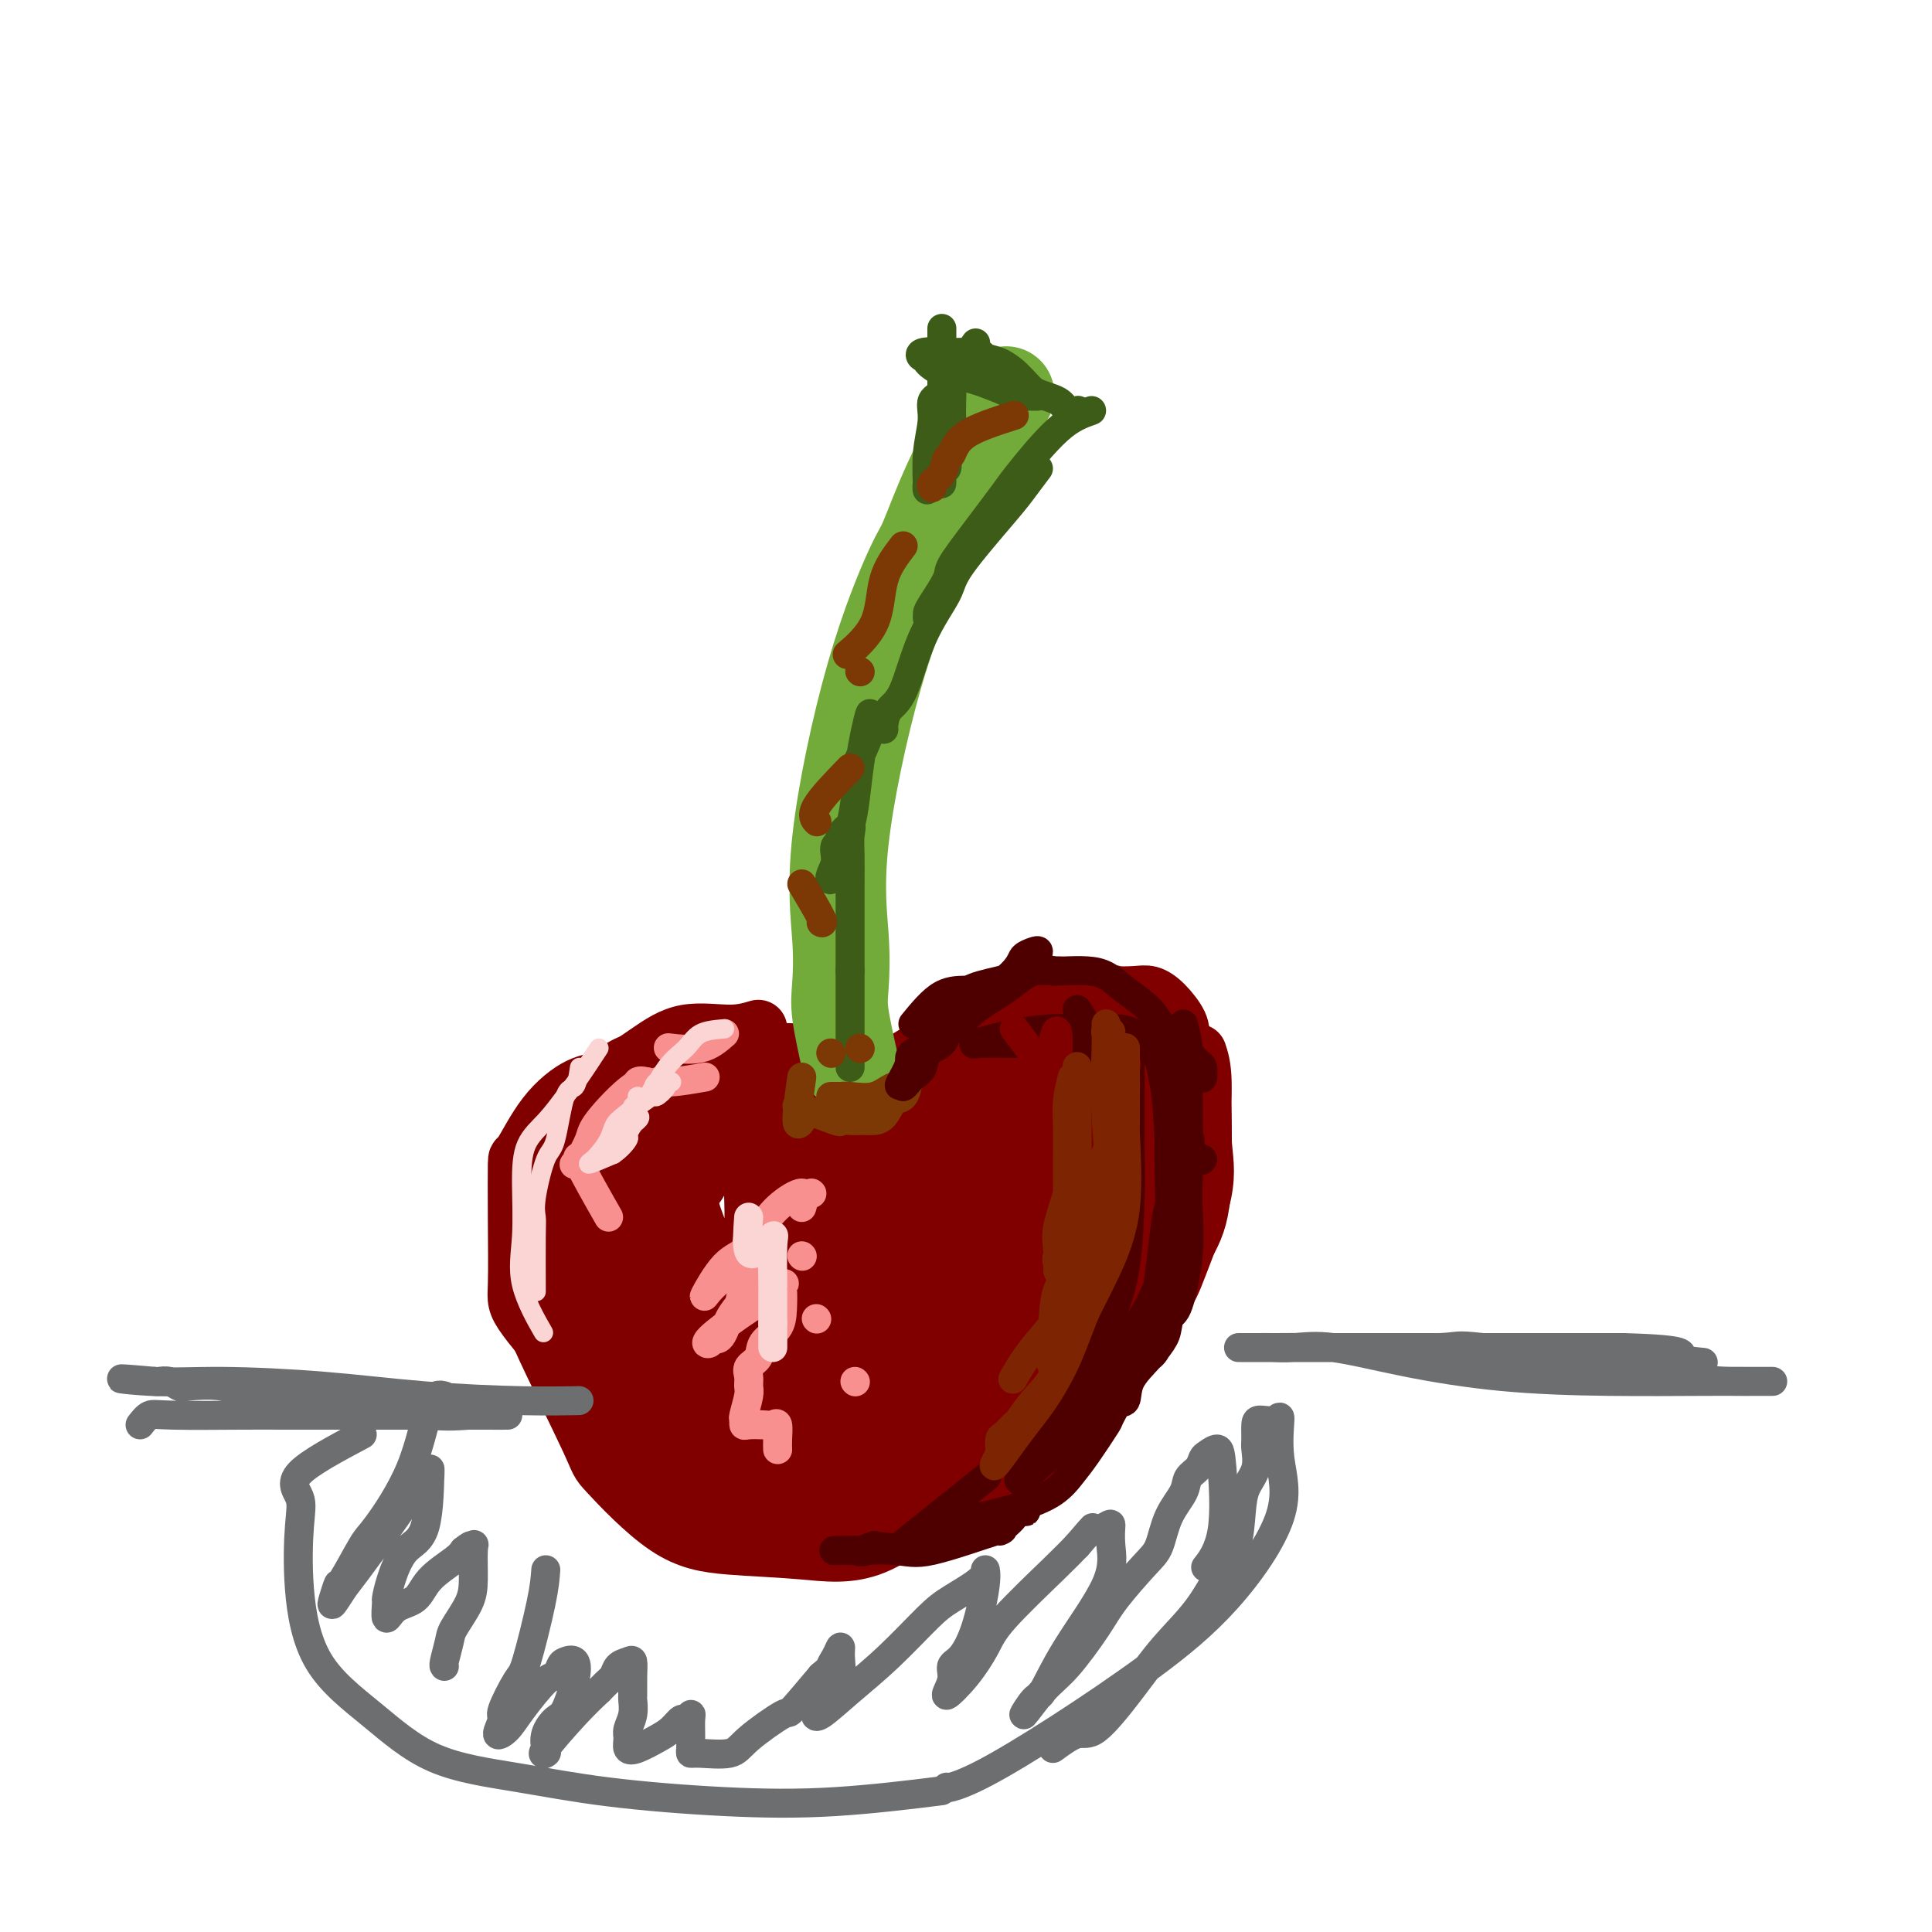 <svg viewBox='0 0 400 400' version='1.1' xmlns='http://www.w3.org/2000/svg' xmlns:xlink='http://www.w3.org/1999/xlink'><g fill='none' stroke='#800000' stroke-width='12' stroke-linecap='round' stroke-linejoin='round'><path d='M170,221c-0.045,-1.275 -0.089,-2.551 -4,-3c-3.911,-0.449 -11.688,-0.072 -16,0c-4.312,0.072 -5.160,-0.162 -8,0c-2.840,0.162 -7.672,0.721 -11,2c-3.328,1.279 -5.150,3.278 -7,5c-1.850,1.722 -3.727,3.167 -5,6c-1.273,2.833 -1.943,7.055 -2,9c-0.057,1.945 0.500,1.614 0,4c-0.500,2.386 -2.058,7.488 0,12c2.058,4.512 7.731,8.432 10,10c2.269,1.568 1.135,0.784 0,0'/><path d='M157,213c-1.704,0.505 -3.408,1.011 -6,1c-2.592,-0.011 -6.071,-0.538 -9,0c-2.929,0.538 -5.307,2.143 -8,4c-2.693,1.857 -5.702,3.968 -8,5c-2.298,1.032 -3.884,0.984 -6,2c-2.116,1.016 -4.763,3.094 -7,6c-2.237,2.906 -4.065,6.639 -5,8c-0.935,1.361 -0.976,0.351 -1,2c-0.024,1.649 -0.030,5.959 0,11c0.030,5.041 0.098,10.815 0,14c-0.098,3.185 -0.360,3.782 2,7c2.360,3.218 7.341,9.059 13,13c5.659,3.941 11.994,5.984 16,7c4.006,1.016 5.682,1.004 8,1c2.318,-0.004 5.278,-0.001 9,0c3.722,0.001 8.206,0.000 10,0c1.794,-0.000 0.897,-0.000 0,0'/><path d='M115,252c-1.542,1.411 -3.083,2.821 1,8c4.083,5.179 13.792,14.125 20,19c6.208,4.875 8.917,5.679 10,6c1.083,0.321 0.542,0.161 0,0'/><path d='M185,221c2.755,-1.752 5.509,-3.505 7,-4c1.491,-0.495 1.717,0.266 4,0c2.283,-0.266 6.622,-1.560 10,-3c3.378,-1.440 5.793,-3.027 9,-4c3.207,-0.973 7.204,-1.334 10,-2c2.796,-0.666 4.390,-1.639 5,-2c0.610,-0.361 0.237,-0.112 1,0c0.763,0.112 2.660,0.087 4,0c1.340,-0.087 2.121,-0.237 3,0c0.879,0.237 1.857,0.859 3,2c1.143,1.141 2.450,2.800 3,4c0.550,1.200 0.343,1.942 1,4c0.657,2.058 2.178,5.432 3,8c0.822,2.568 0.945,4.329 1,7c0.055,2.671 0.041,6.250 0,10c-0.041,3.750 -0.109,7.670 -1,11c-0.891,3.330 -2.603,6.069 -4,8c-1.397,1.931 -2.477,3.054 -3,4c-0.523,0.946 -0.487,1.716 -1,2c-0.513,0.284 -1.575,0.081 -2,0c-0.425,-0.081 -0.212,-0.041 0,0'/><path d='M248,218c0.460,1.398 0.919,2.796 1,6c0.081,3.204 -0.218,8.213 0,12c0.218,3.787 0.953,6.353 0,11c-0.953,4.647 -3.594,11.377 -5,15c-1.406,3.623 -1.577,4.141 -4,8c-2.423,3.859 -7.100,11.059 -11,16c-3.900,4.941 -7.025,7.623 -11,12c-3.975,4.377 -8.801,10.448 -14,14c-5.199,3.552 -10.771,4.586 -13,5c-2.229,0.414 -1.114,0.207 0,0'/><path d='M111,254c-0.048,0.383 -0.095,0.765 0,4c0.095,3.235 0.334,9.321 0,12c-0.334,2.679 -1.241,1.950 1,7c2.241,5.050 7.629,15.877 10,21c2.371,5.123 1.725,4.541 4,7c2.275,2.459 7.471,7.960 12,11c4.529,3.040 8.391,3.620 13,4c4.609,0.380 9.964,0.561 15,1c5.036,0.439 9.752,1.137 15,-1c5.248,-2.137 11.028,-7.109 15,-10c3.972,-2.891 6.137,-3.703 8,-5c1.863,-1.297 3.425,-3.080 4,-4c0.575,-0.920 0.164,-0.977 0,-1c-0.164,-0.023 -0.082,-0.011 0,0'/><path d='M119,279c1.143,3.432 2.285,6.864 5,10c2.715,3.136 7.001,5.974 11,9c3.999,3.026 7.711,6.238 12,8c4.289,1.762 9.154,2.072 13,3c3.846,0.928 6.674,2.472 10,3c3.326,0.528 7.151,0.039 10,0c2.849,-0.039 4.722,0.371 9,0c4.278,-0.371 10.959,-1.523 15,-3c4.041,-1.477 5.440,-3.279 6,-4c0.560,-0.721 0.280,-0.360 0,0'/></g>
<g fill='none' stroke='#800000' stroke-width='20' stroke-linecap='round' stroke-linejoin='round'><path d='M170,236c-1.798,-2.113 -3.597,-4.226 -5,-5c-1.403,-0.774 -2.412,-0.208 -3,0c-0.588,0.208 -0.755,0.058 -1,0c-0.245,-0.058 -0.566,-0.025 -1,0c-0.434,0.025 -0.980,0.041 -2,0c-1.020,-0.041 -2.514,-0.141 -4,0c-1.486,0.141 -2.962,0.522 -5,2c-2.038,1.478 -4.636,4.052 -6,6c-1.364,1.948 -1.493,3.269 -2,4c-0.507,0.731 -1.392,0.872 -2,2c-0.608,1.128 -0.938,3.242 -1,5c-0.062,1.758 0.145,3.160 0,6c-0.145,2.840 -0.640,7.119 0,11c0.640,3.881 2.417,7.363 4,10c1.583,2.637 2.974,4.430 5,6c2.026,1.570 4.689,2.918 7,4c2.311,1.082 4.272,1.898 6,3c1.728,1.102 3.223,2.492 4,3c0.777,0.508 0.837,0.136 1,0c0.163,-0.136 0.428,-0.037 1,0c0.572,0.037 1.449,0.010 2,0c0.551,-0.010 0.775,-0.005 1,0'/><path d='M169,293c3.423,1.928 0.982,1.748 -3,0c-3.982,-1.748 -9.505,-5.064 -12,-6c-2.495,-0.936 -1.964,0.509 -4,-2c-2.036,-2.509 -6.640,-8.972 -9,-12c-2.360,-3.028 -2.475,-2.622 -3,-3c-0.525,-0.378 -1.461,-1.539 -2,-3c-0.539,-1.461 -0.681,-3.223 -1,-4c-0.319,-0.777 -0.815,-0.570 -1,-1c-0.185,-0.430 -0.059,-1.497 0,-4c0.059,-2.503 0.053,-6.443 0,-10c-0.053,-3.557 -0.151,-6.732 0,-8c0.151,-1.268 0.550,-0.629 1,-1c0.450,-0.371 0.950,-1.752 1,-3c0.050,-1.248 -0.352,-2.363 0,-3c0.352,-0.637 1.457,-0.797 2,-1c0.543,-0.203 0.525,-0.451 1,-1c0.475,-0.549 1.442,-1.401 2,-2c0.558,-0.599 0.708,-0.946 1,-1c0.292,-0.054 0.726,0.184 1,0c0.274,-0.184 0.389,-0.790 0,-1c-0.389,-0.210 -1.283,-0.025 -2,0c-0.717,0.025 -1.256,-0.110 -2,0c-0.744,0.110 -1.691,0.466 -3,1c-1.309,0.534 -2.980,1.246 -4,3c-1.020,1.754 -1.390,4.549 -2,6c-0.610,1.451 -1.460,1.557 -2,3c-0.540,1.443 -0.770,4.221 -1,7'/><path d='M127,247c-1.007,5.538 -1.026,11.382 -1,16c0.026,4.618 0.096,8.011 0,11c-0.096,2.989 -0.358,5.575 0,9c0.358,3.425 1.334,7.689 2,10c0.666,2.311 1.020,2.670 2,4c0.980,1.330 2.587,3.632 4,5c1.413,1.368 2.633,1.802 4,3c1.367,1.198 2.881,3.158 5,4c2.119,0.842 4.842,0.564 7,1c2.158,0.436 3.751,1.586 5,2c1.249,0.414 2.153,0.091 3,0c0.847,-0.091 1.636,0.050 2,0c0.364,-0.050 0.302,-0.292 1,0c0.698,0.292 2.155,1.117 1,0c-1.155,-1.117 -4.923,-4.176 -8,-7c-3.077,-2.824 -5.463,-5.413 -8,-8c-2.537,-2.587 -5.223,-5.171 -7,-7c-1.777,-1.829 -2.644,-2.902 -4,-5c-1.356,-2.098 -3.201,-5.221 -4,-7c-0.799,-1.779 -0.554,-2.215 -1,-3c-0.446,-0.785 -1.585,-1.918 -2,-4c-0.415,-2.082 -0.105,-5.113 0,-7c0.105,-1.887 0.006,-2.630 0,-4c-0.006,-1.370 0.081,-3.367 0,-5c-0.081,-1.633 -0.331,-2.902 0,-5c0.331,-2.098 1.243,-5.026 2,-7c0.757,-1.974 1.359,-2.992 2,-4c0.641,-1.008 1.320,-2.004 2,-3'/><path d='M134,236c0.886,-2.860 0.100,-3.009 0,-3c-0.100,0.009 0.486,0.177 1,0c0.514,-0.177 0.956,-0.699 1,-1c0.044,-0.301 -0.310,-0.380 0,3c0.310,3.380 1.282,10.221 3,16c1.718,5.779 4.180,10.498 6,15c1.820,4.502 2.997,8.789 5,13c2.003,4.211 4.832,8.345 7,12c2.168,3.655 3.676,6.829 5,9c1.324,2.171 2.464,3.338 3,4c0.536,0.662 0.469,0.819 1,1c0.531,0.181 1.659,0.385 2,1c0.341,0.615 -0.107,1.639 0,2c0.107,0.361 0.768,0.058 1,0c0.232,-0.058 0.034,0.128 0,-3c-0.034,-3.128 0.094,-9.572 0,-15c-0.094,-5.428 -0.411,-9.842 -1,-13c-0.589,-3.158 -1.449,-5.062 -2,-7c-0.551,-1.938 -0.793,-3.912 -1,-6c-0.207,-2.088 -0.380,-4.292 -1,-6c-0.620,-1.708 -1.687,-2.922 -2,-4c-0.313,-1.078 0.126,-2.020 0,-3c-0.126,-0.980 -0.819,-1.997 -1,-3c-0.181,-1.003 0.150,-1.992 0,-3c-0.150,-1.008 -0.781,-2.036 -1,-1c-0.219,1.036 -0.025,4.135 0,7c0.025,2.865 -0.121,5.494 0,9c0.121,3.506 0.507,7.888 2,13c1.493,5.112 4.094,10.953 6,16c1.906,5.047 3.116,9.299 4,12c0.884,2.701 1.442,3.850 2,5'/><path d='M174,306c2.265,5.887 1.928,4.103 2,4c0.072,-0.103 0.555,1.473 1,2c0.445,0.527 0.853,0.003 1,0c0.147,-0.003 0.032,0.515 0,1c-0.032,0.485 0.020,0.937 0,-3c-0.020,-3.937 -0.113,-12.264 -1,-19c-0.887,-6.736 -2.567,-11.883 -4,-16c-1.433,-4.117 -2.619,-7.206 -3,-9c-0.381,-1.794 0.041,-2.295 0,-4c-0.041,-1.705 -0.547,-4.614 -1,-6c-0.453,-1.386 -0.854,-1.249 -1,-2c-0.146,-0.751 -0.037,-2.392 0,-3c0.037,-0.608 0.004,-0.185 0,-1c-0.004,-0.815 0.023,-2.870 0,-2c-0.023,0.870 -0.096,4.665 0,8c0.096,3.335 0.359,6.211 2,10c1.641,3.789 4.659,8.492 6,12c1.341,3.508 1.004,5.820 1,7c-0.004,1.180 0.325,1.227 1,2c0.675,0.773 1.696,2.271 2,3c0.304,0.729 -0.110,0.689 0,1c0.110,0.311 0.742,0.971 1,2c0.258,1.029 0.142,2.425 0,1c-0.142,-1.425 -0.309,-5.670 -1,-9c-0.691,-3.330 -1.905,-5.745 -3,-8c-1.095,-2.255 -2.073,-4.350 -3,-6c-0.927,-1.650 -1.805,-2.855 -2,-4c-0.195,-1.145 0.294,-2.231 0,-3c-0.294,-0.769 -1.370,-1.220 -2,-2c-0.630,-0.780 -0.815,-1.890 -1,-3'/><path d='M169,259c-1.856,-5.856 -0.497,-3.496 0,-3c0.497,0.496 0.132,-0.870 0,-2c-0.132,-1.130 -0.031,-2.023 0,-3c0.031,-0.977 -0.008,-2.038 0,-3c0.008,-0.962 0.064,-1.824 0,-3c-0.064,-1.176 -0.248,-2.665 1,-4c1.248,-1.335 3.927,-2.516 6,-4c2.073,-1.484 3.541,-3.270 4,-4c0.459,-0.730 -0.089,-0.404 1,-1c1.089,-0.596 3.815,-2.114 6,-3c2.185,-0.886 3.828,-1.139 5,-2c1.172,-0.861 1.874,-2.329 3,-3c1.126,-0.671 2.678,-0.544 4,-1c1.322,-0.456 2.416,-1.495 4,-2c1.584,-0.505 3.658,-0.474 5,-1c1.342,-0.526 1.951,-1.607 3,-2c1.049,-0.393 2.537,-0.099 4,0c1.463,0.099 2.900,0.002 4,0c1.100,-0.002 1.861,0.091 3,0c1.139,-0.091 2.654,-0.367 4,0c1.346,0.367 2.522,1.377 3,2c0.478,0.623 0.257,0.860 1,3c0.743,2.140 2.448,6.183 3,8c0.552,1.817 -0.049,1.409 0,2c0.049,0.591 0.749,2.180 1,4c0.251,1.820 0.054,3.872 0,6c-0.054,2.128 0.035,4.333 0,7c-0.035,2.667 -0.195,5.797 -1,9c-0.805,3.203 -2.255,6.478 -4,9c-1.745,2.522 -3.784,4.292 -6,6c-2.216,1.708 -4.608,3.354 -7,5'/><path d='M216,279c-3.181,2.470 -4.635,3.145 -6,4c-1.365,0.855 -2.642,1.891 -4,3c-1.358,1.109 -2.797,2.290 -4,3c-1.203,0.710 -2.170,0.949 -3,1c-0.830,0.051 -1.524,-0.088 -2,0c-0.476,0.088 -0.734,0.401 -1,1c-0.266,0.599 -0.541,1.485 -1,2c-0.459,0.515 -1.101,0.660 -2,1c-0.899,0.340 -2.056,0.876 0,1c2.056,0.124 7.323,-0.164 11,-2c3.677,-1.836 5.762,-5.221 8,-8c2.238,-2.779 4.628,-4.952 7,-8c2.372,-3.048 4.727,-6.970 6,-9c1.273,-2.030 1.465,-2.166 2,-5c0.535,-2.834 1.414,-8.364 2,-12c0.586,-3.636 0.881,-5.379 1,-8c0.119,-2.621 0.062,-6.122 0,-8c-0.062,-1.878 -0.130,-2.135 0,-4c0.130,-1.865 0.457,-5.338 -1,-8c-1.457,-2.662 -4.700,-4.512 -7,-6c-2.300,-1.488 -3.658,-2.612 -6,-3c-2.342,-0.388 -5.668,-0.039 -8,0c-2.332,0.039 -3.668,-0.231 -5,0c-1.332,0.231 -2.658,0.963 -4,2c-1.342,1.037 -2.699,2.380 -4,5c-1.301,2.620 -2.545,6.517 -3,11c-0.455,4.483 -0.123,9.553 0,15c0.123,5.447 0.035,11.271 0,16c-0.035,4.729 -0.018,8.365 0,12'/><path d='M192,275c-0.466,10.657 -0.131,10.301 0,11c0.131,0.699 0.057,2.454 0,4c-0.057,1.546 -0.098,2.881 0,4c0.098,1.119 0.335,2.020 0,3c-0.335,0.980 -1.243,2.040 0,1c1.243,-1.040 4.638,-4.178 7,-8c2.362,-3.822 3.689,-8.328 5,-11c1.311,-2.672 2.604,-3.512 3,-6c0.396,-2.488 -0.104,-6.626 0,-9c0.104,-2.374 0.811,-2.986 1,-4c0.189,-1.014 -0.141,-2.430 0,-4c0.141,-1.570 0.752,-3.294 0,-5c-0.752,-1.706 -2.867,-3.394 -5,-4c-2.133,-0.606 -4.284,-0.131 -6,0c-1.716,0.131 -2.996,-0.082 -4,0c-1.004,0.082 -1.732,0.460 -2,1c-0.268,0.540 -0.076,1.243 0,3c0.076,1.757 0.038,4.568 0,7c-0.038,2.432 -0.075,4.484 2,6c2.075,1.516 6.262,2.496 9,3c2.738,0.504 4.026,0.532 6,0c1.974,-0.532 4.634,-1.623 6,-3c1.366,-1.377 1.440,-3.038 2,-5c0.560,-1.962 1.608,-4.223 2,-7c0.392,-2.777 0.128,-6.071 0,-9c-0.128,-2.929 -0.120,-5.495 -2,-8c-1.880,-2.505 -5.648,-4.950 -8,-6c-2.352,-1.050 -3.287,-0.706 -6,-1c-2.713,-0.294 -7.204,-1.227 -10,0c-2.796,1.227 -3.898,4.613 -5,8'/><path d='M187,236c-1.425,2.253 -2.489,3.886 -3,5c-0.511,1.114 -0.470,1.710 -1,4c-0.530,2.290 -1.632,6.275 0,9c1.632,2.725 5.999,4.188 10,5c4.001,0.812 7.635,0.971 10,1c2.365,0.029 3.462,-0.073 4,0c0.538,0.073 0.516,0.320 1,0c0.484,-0.320 1.475,-1.206 2,-2c0.525,-0.794 0.586,-1.497 1,-4c0.414,-2.503 1.183,-6.805 0,-10c-1.183,-3.195 -4.316,-5.284 -7,-7c-2.684,-1.716 -4.919,-3.058 -7,-4c-2.081,-0.942 -4.007,-1.483 -6,-2c-1.993,-0.517 -4.052,-1.011 -6,0c-1.948,1.011 -3.784,3.526 -5,5c-1.216,1.474 -1.810,1.905 -2,3c-0.190,1.095 0.026,2.853 0,6c-0.026,3.147 -0.293,7.682 0,11c0.293,3.318 1.147,5.420 3,7c1.853,1.580 4.707,2.638 6,3c1.293,0.362 1.026,0.029 2,0c0.974,-0.029 3.189,0.248 4,0c0.811,-0.248 0.218,-1.021 0,-2c-0.218,-0.979 -0.061,-2.165 0,-4c0.061,-1.835 0.027,-4.320 0,-6c-0.027,-1.680 -0.046,-2.555 0,-3c0.046,-0.445 0.157,-0.459 0,-1c-0.157,-0.541 -0.581,-1.607 -1,-2c-0.419,-0.393 -0.834,-0.112 -1,0c-0.166,0.112 -0.083,0.056 0,0'/><path d='M207,218c4.820,-0.387 9.640,-0.774 12,-1c2.360,-0.226 2.258,-0.291 3,0c0.742,0.291 2.326,0.938 3,1c0.674,0.062 0.437,-0.460 1,0c0.563,0.460 1.927,1.901 3,3c1.073,1.099 1.857,1.856 2,3c0.143,1.144 -0.354,2.676 0,4c0.354,1.324 1.559,2.440 2,4c0.441,1.560 0.118,3.563 0,5c-0.118,1.437 -0.032,2.309 0,4c0.032,1.691 0.008,4.201 0,6c-0.008,1.799 -0.002,2.887 0,4c0.002,1.113 0.001,2.252 0,3c-0.001,0.748 -0.000,1.105 0,2c0.000,0.895 0.000,2.330 0,3c-0.000,0.670 -0.001,0.577 0,1c0.001,0.423 0.003,1.363 0,2c-0.003,0.637 -0.011,0.972 0,1c0.011,0.028 0.042,-0.252 0,-1c-0.042,-0.748 -0.155,-1.963 0,-3c0.155,-1.037 0.580,-1.894 1,-3c0.420,-1.106 0.834,-2.459 1,-4c0.166,-1.541 0.083,-3.271 0,-5'/><path d='M235,247c0.309,-3.036 0.083,-3.126 0,-4c-0.083,-0.874 -0.022,-2.533 0,-4c0.022,-1.467 0.006,-2.741 0,-4c-0.006,-1.259 -0.002,-2.503 0,-3c0.002,-0.497 0.001,-0.249 0,0'/></g>
<g fill='none' stroke='#73AB3A' stroke-width='20' stroke-linecap='round' stroke-linejoin='round'><path d='M176,220c-0.834,-3.750 -1.669,-7.499 -2,-10c-0.331,-2.501 -0.159,-3.753 0,-6c0.159,-2.247 0.306,-5.491 0,-10c-0.306,-4.509 -1.064,-10.285 0,-20c1.064,-9.715 3.950,-23.368 7,-34c3.050,-10.632 6.264,-18.243 8,-22c1.736,-3.757 1.993,-3.659 3,-6c1.007,-2.341 2.765,-7.122 5,-12c2.235,-4.878 4.948,-9.852 7,-13c2.052,-3.148 3.443,-4.471 4,-5c0.557,-0.529 0.278,-0.265 0,0'/></g>
<g fill='none' stroke='#3D5C18' stroke-width='6' stroke-linecap='round' stroke-linejoin='round'><path d='M202,71c-2.115,3.003 -4.231,6.005 -5,7c-0.769,0.995 -0.192,-0.019 0,1c0.192,1.019 -0.000,4.070 0,6c0.000,1.930 0.192,2.738 0,4c-0.192,1.262 -0.770,2.978 -1,4c-0.230,1.022 -0.114,1.349 0,2c0.114,0.651 0.227,1.625 0,2c-0.227,0.375 -0.793,0.152 -1,1c-0.207,0.848 -0.056,2.769 0,2c0.056,-0.769 0.015,-4.226 0,-7c-0.015,-2.774 -0.004,-4.864 0,-6c0.004,-1.136 0.001,-1.318 0,-2c-0.001,-0.682 -0.000,-1.864 0,-3c0.000,-1.136 0.000,-2.224 0,-3c-0.000,-0.776 -0.000,-1.238 0,-2c0.000,-0.762 0.000,-1.825 0,-3c-0.000,-1.175 -0.000,-2.463 0,-3c0.000,-0.537 0.000,-0.323 0,-1c-0.000,-0.677 -0.000,-2.243 0,-2c0.000,0.243 0.000,2.296 0,5c-0.000,2.704 -0.000,6.058 0,9c0.000,2.942 0.000,5.471 0,8'/><path d='M195,90c-0.470,4.165 -1.644,3.579 -2,4c-0.356,0.421 0.105,1.849 0,3c-0.105,1.151 -0.776,2.025 -1,3c-0.224,0.975 0.000,2.050 0,1c-0.000,-1.050 -0.224,-4.226 0,-7c0.224,-2.774 0.897,-5.148 1,-7c0.103,-1.852 -0.365,-3.183 0,-4c0.365,-0.817 1.562,-1.122 2,-2c0.438,-0.878 0.118,-2.330 0,-3c-0.118,-0.670 -0.034,-0.557 0,-1c0.034,-0.443 0.016,-1.440 0,-2c-0.016,-0.560 -0.031,-0.683 0,-1c0.031,-0.317 0.108,-0.829 0,-1c-0.108,-0.171 -0.400,-0.001 1,0c1.400,0.001 4.494,-0.168 6,0c1.506,0.168 1.425,0.674 2,1c0.575,0.326 1.806,0.472 3,1c1.194,0.528 2.351,1.438 3,2c0.649,0.562 0.791,0.777 1,1c0.209,0.223 0.484,0.453 1,1c0.516,0.547 1.273,1.412 2,2c0.727,0.588 1.424,0.898 1,1c-0.424,0.102 -1.969,-0.004 -3,0c-1.031,0.004 -1.547,0.116 -2,0c-0.453,-0.116 -0.844,-0.462 -2,-1c-1.156,-0.538 -3.078,-1.269 -5,-2'/><path d='M203,79c-2.989,-0.790 -4.961,-1.766 -6,-2c-1.039,-0.234 -1.143,0.273 -2,0c-0.857,-0.273 -2.465,-1.328 -3,-2c-0.535,-0.672 0.002,-0.961 0,-1c-0.002,-0.039 -0.544,0.173 -1,0c-0.456,-0.173 -0.827,-0.731 0,-1c0.827,-0.269 2.851,-0.248 5,0c2.149,0.248 4.421,0.723 6,1c1.579,0.277 2.463,0.355 4,1c1.537,0.645 3.726,1.858 5,3c1.274,1.142 1.634,2.215 3,3c1.366,0.785 3.737,1.283 5,2c1.263,0.717 1.417,1.655 2,2c0.583,0.345 1.595,0.099 2,0c0.405,-0.099 0.202,-0.049 0,0'/><path d='M226,85c-2.106,0.742 -4.211,1.484 -7,4c-2.789,2.516 -6.261,6.807 -8,9c-1.739,2.193 -1.744,2.289 -3,4c-1.256,1.711 -3.762,5.035 -6,8c-2.238,2.965 -4.207,5.569 -5,7c-0.793,1.431 -0.409,1.690 -1,3c-0.591,1.310 -2.159,3.671 -3,5c-0.841,1.329 -0.957,1.627 -1,2c-0.043,0.373 -0.012,0.821 0,1c0.012,0.179 0.006,0.090 0,0'/><path d='M215,97c-1.073,1.423 -2.145,2.846 -3,4c-0.855,1.154 -1.491,2.039 -4,5c-2.509,2.961 -6.889,8.000 -9,11c-2.111,3.000 -1.953,3.963 -3,6c-1.047,2.037 -3.300,5.148 -5,9c-1.700,3.852 -2.848,8.444 -4,11c-1.152,2.556 -2.309,3.077 -3,4c-0.691,0.923 -0.917,2.249 -1,3c-0.083,0.751 -0.024,0.929 0,1c0.024,0.071 0.012,0.036 0,0'/><path d='M177,159c1.282,-2.848 2.563,-5.695 3,-7c0.437,-1.305 0.028,-1.066 0,-2c-0.028,-0.934 0.323,-3.040 0,-2c-0.323,1.040 -1.319,5.227 -2,10c-0.681,4.773 -1.045,10.133 -2,13c-0.955,2.867 -2.501,3.242 -3,4c-0.499,0.758 0.047,1.900 0,3c-0.047,1.100 -0.688,2.159 -1,3c-0.312,0.841 -0.296,1.464 0,1c0.296,-0.464 0.871,-2.014 1,-3c0.129,-0.986 -0.190,-1.408 0,-2c0.190,-0.592 0.888,-1.353 1,-2c0.112,-0.647 -0.362,-1.181 0,-2c0.362,-0.819 1.561,-1.923 2,-2c0.439,-0.077 0.118,0.874 0,2c-0.118,1.126 -0.032,2.427 0,4c0.032,1.573 0.008,3.419 0,6c-0.008,2.581 -0.002,5.896 0,8c0.002,2.104 0.001,2.997 0,4c-0.001,1.003 -0.000,2.116 0,3c0.000,0.884 0.000,1.538 0,2c-0.000,0.462 -0.000,0.731 0,1'/><path d='M176,201c0.000,5.458 0.000,4.104 0,5c0.000,0.896 0.000,4.044 0,6c0.000,1.956 0.000,2.720 0,4c0.000,1.280 0.000,3.075 0,4c0.000,0.925 -0.000,0.978 0,1c0.000,0.022 0.000,0.011 0,0'/></g>
<g fill='none' stroke='#7C3805' stroke-width='6' stroke-linecap='round' stroke-linejoin='round'><path d='M210,86c-3.913,1.247 -7.827,2.495 -10,4c-2.173,1.505 -2.607,3.269 -3,4c-0.393,0.731 -0.746,0.431 -1,1c-0.254,0.569 -0.408,2.008 -1,3c-0.592,0.992 -1.621,1.536 -2,2c-0.379,0.464 -0.108,0.847 0,1c0.108,0.153 0.054,0.077 0,0'/><path d='M187,113c-1.613,2.119 -3.226,4.238 -4,7c-0.774,2.762 -0.708,6.167 -2,9c-1.292,2.833 -3.940,5.095 -5,6c-1.060,0.905 -0.530,0.452 0,0'/><path d='M178,139c0.000,0.000 0.100,0.100 0.1,0.1'/><path d='M176,159c-2.956,3.044 -5.911,6.089 -7,8c-1.089,1.911 -0.311,2.689 0,3c0.311,0.311 0.156,0.156 0,0'/><path d='M166,183c1.689,2.844 3.378,5.689 4,7c0.622,1.311 0.178,1.089 0,1c-0.178,-0.089 -0.089,-0.044 0,0'/><path d='M172,218c0.000,0.000 0.100,0.100 0.1,0.1'/><path d='M178,217c0.000,0.000 0.100,0.100 0.1,0.1'/><path d='M166,223c-0.533,3.800 -1.067,7.600 -1,9c0.067,1.400 0.733,0.400 1,0c0.267,-0.400 0.133,-0.200 0,0'/><path d='M165,229c3.316,1.268 6.633,2.536 8,3c1.367,0.464 0.785,0.125 1,0c0.215,-0.125 1.226,-0.034 2,0c0.774,0.034 1.309,0.012 2,0c0.691,-0.012 1.536,-0.015 2,0c0.464,0.015 0.545,0.046 1,0c0.455,-0.046 1.284,-0.171 2,-1c0.716,-0.829 1.320,-2.363 2,-3c0.680,-0.637 1.436,-0.377 2,-1c0.564,-0.623 0.934,-2.128 1,-3c0.066,-0.872 -0.173,-1.111 0,-1c0.173,0.111 0.758,0.573 1,0c0.242,-0.573 0.143,-2.182 0,-2c-0.143,0.182 -0.328,2.154 -1,3c-0.672,0.846 -1.829,0.566 -3,1c-1.171,0.434 -2.356,1.580 -4,2c-1.644,0.420 -3.747,0.112 -5,0c-1.253,-0.112 -1.655,-0.030 -2,0c-0.345,0.030 -0.631,0.008 -1,0c-0.369,-0.008 -0.820,-0.002 -1,0c-0.180,0.002 -0.090,0.001 0,0'/></g>
<g fill='none' stroke='#4E0000' stroke-width='6' stroke-linecap='round' stroke-linejoin='round'><path d='M197,212c-2.407,2.426 -4.815,4.853 -4,4c0.815,-0.853 4.852,-4.984 7,-7c2.148,-2.016 2.408,-1.917 4,-3c1.592,-1.083 4.516,-3.349 6,-5c1.484,-1.651 1.529,-2.688 2,-3c0.471,-0.312 1.369,0.102 2,0c0.631,-0.102 0.995,-0.721 1,-1c0.005,-0.279 -0.349,-0.220 -1,0c-0.651,0.220 -1.600,0.600 -2,1c-0.400,0.400 -0.252,0.821 -1,2c-0.748,1.179 -2.393,3.116 -4,4c-1.607,0.884 -3.175,0.716 -5,2c-1.825,1.284 -3.907,4.022 -5,6c-1.093,1.978 -1.196,3.198 -2,4c-0.804,0.802 -2.310,1.186 -3,2c-0.690,0.814 -0.563,2.058 -1,3c-0.437,0.942 -1.437,1.582 -2,2c-0.563,0.418 -0.690,0.612 -1,1c-0.310,0.388 -0.803,0.968 -1,1c-0.197,0.032 -0.099,-0.484 0,-1'/><path d='M187,224c-2.062,2.241 0.285,-1.158 1,-3c0.715,-1.842 -0.200,-2.127 1,-3c1.200,-0.873 4.515,-2.335 7,-4c2.485,-1.665 4.141,-3.532 6,-5c1.859,-1.468 3.921,-2.538 6,-4c2.079,-1.462 4.175,-3.317 6,-4c1.825,-0.683 3.379,-0.195 4,0c0.621,0.195 0.311,0.098 0,0'/><path d='M189,212c1.999,-2.439 3.999,-4.878 6,-6c2.001,-1.122 4.004,-0.928 5,-1c0.996,-0.072 0.985,-0.412 3,-1c2.015,-0.588 6.054,-1.426 8,-2c1.946,-0.574 1.798,-0.884 3,-1c1.202,-0.116 3.755,-0.037 5,0c1.245,0.037 1.184,0.032 2,0c0.816,-0.032 2.511,-0.091 4,0c1.489,0.091 2.774,0.331 4,1c1.226,0.669 2.395,1.767 4,3c1.605,1.233 3.648,2.602 5,4c1.352,1.398 2.015,2.827 3,4c0.985,1.173 2.292,2.092 3,3c0.708,0.908 0.817,1.806 1,2c0.183,0.194 0.441,-0.315 1,0c0.559,0.315 1.418,1.456 2,2c0.582,0.544 0.888,0.493 1,1c0.112,0.507 0.032,1.574 0,2c-0.032,0.426 -0.016,0.213 0,0'/><path d='M240,218c-3.047,-0.845 -6.094,-1.691 -9,-2c-2.906,-0.309 -5.670,-0.083 -8,0c-2.330,0.083 -4.225,0.022 -7,0c-2.775,-0.022 -6.429,-0.006 -8,0c-1.571,0.006 -1.058,0.003 -1,0c0.058,-0.003 -0.339,-0.007 -1,0c-0.661,0.007 -1.586,0.026 -2,0c-0.414,-0.026 -0.318,-0.098 -1,0c-0.682,0.098 -2.142,0.366 -1,0c1.142,-0.366 4.887,-1.365 8,-2c3.113,-0.635 5.595,-0.906 8,-1c2.405,-0.094 4.731,-0.012 7,0c2.269,0.012 4.479,-0.045 6,0c1.521,0.045 2.353,0.191 4,1c1.647,0.809 4.108,2.281 5,4c0.892,1.719 0.215,3.686 1,6c0.785,2.314 3.034,4.974 4,7c0.966,2.026 0.651,3.419 1,5c0.349,1.581 1.363,3.349 2,4c0.637,0.651 0.896,0.186 1,0c0.104,-0.186 0.052,-0.093 0,0'/><path d='M245,212c0.422,1.557 0.845,3.114 1,5c0.155,1.886 0.043,4.102 0,6c-0.043,1.898 -0.018,3.479 0,6c0.018,2.521 0.027,5.981 0,10c-0.027,4.019 -0.090,8.596 0,12c0.090,3.404 0.335,5.636 0,9c-0.335,3.364 -1.249,7.860 -2,10c-0.751,2.140 -1.338,1.925 -2,3c-0.662,1.075 -1.397,3.440 -2,5c-0.603,1.560 -1.074,2.315 -2,3c-0.926,0.685 -2.308,1.301 -3,2c-0.692,0.699 -0.695,1.483 -1,2c-0.305,0.517 -0.911,0.768 -1,1c-0.089,0.232 0.341,0.443 0,1c-0.341,0.557 -1.452,1.458 -2,2c-0.548,0.542 -0.532,0.724 0,1c0.532,0.276 1.581,0.645 2,0c0.419,-0.645 0.209,-2.304 1,-4c0.791,-1.696 2.584,-3.429 4,-5c1.416,-1.571 2.456,-2.979 3,-4c0.544,-1.021 0.590,-1.654 1,-4c0.410,-2.346 1.182,-6.405 2,-9c0.818,-2.595 1.683,-3.727 2,-6c0.317,-2.273 0.085,-5.689 0,-8c-0.085,-2.311 -0.024,-3.517 0,-5c0.024,-1.483 0.012,-3.241 0,-5'/><path d='M246,240c0.774,-6.364 0.207,-3.773 0,-4c-0.207,-0.227 -0.056,-3.272 0,-5c0.056,-1.728 0.015,-2.139 0,-3c-0.015,-0.861 -0.004,-2.171 0,-3c0.004,-0.829 0.001,-1.177 0,-2c-0.001,-0.823 -0.000,-2.120 0,-3c0.000,-0.880 0.000,-1.342 0,-2c-0.000,-0.658 -0.002,-1.513 0,-1c0.002,0.513 0.006,2.395 0,4c-0.006,1.605 -0.021,2.934 0,6c0.021,3.066 0.079,7.868 0,12c-0.079,4.132 -0.296,7.594 -1,11c-0.704,3.406 -1.897,6.758 -3,10c-1.103,3.242 -2.118,6.376 -4,10c-1.882,3.624 -4.630,7.738 -7,11c-2.370,3.262 -4.360,5.671 -6,8c-1.640,2.329 -2.929,4.578 -4,6c-1.071,1.422 -1.923,2.016 -3,3c-1.077,0.984 -2.379,2.357 -3,3c-0.621,0.643 -0.560,0.555 -1,1c-0.440,0.445 -1.379,1.423 -2,2c-0.621,0.577 -0.922,0.755 -1,1c-0.078,0.245 0.066,0.559 0,1c-0.066,0.441 -0.344,1.011 1,0c1.344,-1.011 4.309,-3.601 7,-6c2.691,-2.399 5.109,-4.607 7,-7c1.891,-2.393 3.255,-4.969 5,-8c1.745,-3.031 3.873,-6.515 6,-10'/><path d='M237,275c2.328,-4.868 2.648,-8.037 3,-11c0.352,-2.963 0.735,-5.719 1,-8c0.265,-2.281 0.411,-4.086 1,-6c0.589,-1.914 1.622,-3.936 2,-5c0.378,-1.064 0.101,-1.172 0,-2c-0.101,-0.828 -0.027,-2.378 0,-3c0.027,-0.622 0.007,-0.317 0,-1c-0.007,-0.683 -0.001,-2.355 0,-3c0.001,-0.645 -0.004,-0.263 0,-1c0.004,-0.737 0.017,-2.593 0,-2c-0.017,0.593 -0.064,3.635 0,7c0.064,3.365 0.241,7.053 0,11c-0.241,3.947 -0.898,8.152 -2,12c-1.102,3.848 -2.648,7.338 -4,11c-1.352,3.662 -2.511,7.497 -4,11c-1.489,3.503 -3.309,6.674 -4,8c-0.691,1.326 -0.254,0.806 -1,2c-0.746,1.194 -2.674,4.101 -4,6c-1.326,1.899 -2.051,2.789 -3,4c-0.949,1.211 -2.122,2.741 -4,4c-1.878,1.259 -4.462,2.245 -7,3c-2.538,0.755 -5.031,1.279 -7,2c-1.969,0.721 -3.416,1.640 -4,2c-0.584,0.360 -0.307,0.160 -1,0c-0.693,-0.160 -2.357,-0.280 -3,0c-0.643,0.280 -0.265,0.962 -1,1c-0.735,0.038 -2.582,-0.567 -4,0c-1.418,0.567 -2.405,2.305 -4,3c-1.595,0.695 -3.797,0.348 -6,0'/><path d='M181,320c-5.777,1.928 -1.718,1.249 -1,1c0.718,-0.249 -1.905,-0.066 -3,0c-1.095,0.066 -0.663,0.017 -1,0c-0.337,-0.017 -1.443,-0.000 -2,0c-0.557,0.000 -0.564,-0.015 -1,0c-0.436,0.015 -1.302,0.061 1,0c2.302,-0.061 7.771,-0.229 11,0c3.229,0.229 4.217,0.853 8,0c3.783,-0.853 10.359,-3.185 13,-4c2.641,-0.815 1.345,-0.114 1,0c-0.345,0.114 0.261,-0.361 1,-1c0.739,-0.639 1.611,-1.442 2,-2c0.389,-0.558 0.293,-0.869 1,-1c0.707,-0.131 2.215,-0.080 1,0c-1.215,0.080 -5.152,0.190 -9,1c-3.848,0.810 -7.607,2.322 -10,3c-2.393,0.678 -3.421,0.523 -4,1c-0.579,0.477 -0.708,1.584 -1,2c-0.292,0.416 -0.747,0.139 -1,0c-0.253,-0.139 -0.305,-0.140 2,-2c2.305,-1.860 6.967,-5.578 10,-8c3.033,-2.422 4.438,-3.549 5,-4c0.562,-0.451 0.281,-0.225 0,0'/><path d='M223,209c0.875,1.208 1.750,2.415 2,5c0.250,2.585 -0.126,6.546 0,10c0.126,3.454 0.755,6.400 1,11c0.245,4.600 0.105,10.853 0,16c-0.105,5.147 -0.175,9.188 0,12c0.175,2.812 0.595,4.396 0,7c-0.595,2.604 -2.205,6.227 -3,9c-0.795,2.773 -0.776,4.696 -2,7c-1.224,2.304 -3.692,4.988 -5,7c-1.308,2.012 -1.457,3.350 -2,4c-0.543,0.650 -1.481,0.610 -2,1c-0.519,0.390 -0.621,1.209 -1,2c-0.379,0.791 -1.035,1.552 -1,1c0.035,-0.552 0.763,-2.418 2,-4c1.237,-1.582 2.985,-2.882 4,-4c1.015,-1.118 1.298,-2.055 3,-4c1.702,-1.945 4.824,-4.898 7,-8c2.176,-3.102 3.406,-6.351 4,-8c0.594,-1.649 0.551,-1.697 1,-3c0.449,-1.303 1.388,-3.862 2,-8c0.612,-4.138 0.896,-9.855 1,-14c0.104,-4.145 0.028,-6.717 0,-9c-0.028,-2.283 -0.007,-4.278 0,-6c0.007,-1.722 0.002,-3.173 0,-4c-0.002,-0.827 -0.001,-1.030 0,-2c0.001,-0.970 0.000,-2.706 0,-4c-0.000,-1.294 -0.000,-2.147 0,-3'/><path d='M234,220c0.517,-8.376 0.310,-4.318 0,-3c-0.310,1.318 -0.725,-0.106 0,-1c0.725,-0.894 2.588,-1.260 4,0c1.412,1.260 2.373,4.146 3,8c0.627,3.854 0.920,8.675 1,11c0.080,2.325 -0.052,2.154 0,5c0.052,2.846 0.289,8.708 0,14c-0.289,5.292 -1.104,10.013 -2,13c-0.896,2.987 -1.872,4.240 -3,6c-1.128,1.760 -2.407,4.027 -3,5c-0.593,0.973 -0.499,0.653 -1,1c-0.501,0.347 -1.596,1.363 -2,2c-0.404,0.637 -0.115,0.896 0,1c0.115,0.104 0.058,0.052 0,0'/></g>
<g fill='none' stroke='#F99090' stroke-width='6' stroke-linecap='round' stroke-linejoin='round'><path d='M150,214c-1.444,1.267 -2.889,2.533 -5,3c-2.111,0.467 -4.889,0.133 -6,0c-1.111,-0.133 -0.556,-0.067 0,0'/><path d='M146,223c-2.627,0.457 -5.253,0.914 -7,1c-1.747,0.086 -2.613,-0.198 -3,0c-0.387,0.198 -0.295,0.880 -1,1c-0.705,0.120 -2.208,-0.320 -3,0c-0.792,0.320 -0.873,1.402 -1,2c-0.127,0.598 -0.299,0.713 -1,1c-0.701,0.287 -1.930,0.747 -2,1c-0.070,0.253 1.020,0.300 2,0c0.980,-0.300 1.849,-0.947 2,-2c0.151,-1.053 -0.417,-2.513 0,-3c0.417,-0.487 1.817,-0.000 2,0c0.183,0.000 -0.852,-0.486 -3,1c-2.148,1.486 -5.411,4.945 -7,7c-1.589,2.055 -1.505,2.707 -2,4c-0.495,1.293 -1.570,3.227 -2,4c-0.430,0.773 -0.215,0.387 0,0'/><path d='M126,252c-2.565,-4.506 -5.131,-9.012 -6,-11c-0.869,-1.988 -0.042,-1.458 0,-1c0.042,0.458 -0.702,0.845 -1,1c-0.298,0.155 -0.149,0.077 0,0'/><path d='M168,247c0.000,0.000 0.100,0.100 0.1,0.1'/><path d='M166,260c0.000,0.000 0.100,0.100 0.1,0.1'/><path d='M169,273c0.000,0.000 0.100,0.100 0.1,0.1'/><path d='M177,286c0.000,0.000 0.100,0.100 0.1,0.1'/><path d='M166,250c0.462,-1.479 0.924,-2.958 0,-3c-0.924,-0.042 -3.234,1.353 -5,3c-1.766,1.647 -2.988,3.547 -4,5c-1.012,1.453 -1.815,2.460 -3,4c-1.185,1.540 -2.752,3.613 -4,5c-1.248,1.387 -2.179,2.088 -3,3c-0.821,0.912 -1.534,2.035 -1,1c0.534,-1.035 2.315,-4.229 4,-6c1.685,-1.771 3.273,-2.119 4,-3c0.727,-0.881 0.591,-2.295 1,-3c0.409,-0.705 1.363,-0.701 2,-1c0.637,-0.299 0.957,-0.901 1,-1c0.043,-0.099 -0.191,0.306 0,1c0.191,0.694 0.806,1.676 0,4c-0.806,2.324 -3.033,5.991 -4,8c-0.967,2.009 -0.674,2.360 -1,3c-0.326,0.640 -1.271,1.571 -2,3c-0.729,1.429 -1.242,3.358 -2,4c-0.758,0.642 -1.762,-0.003 -2,0c-0.238,0.003 0.290,0.653 0,1c-0.290,0.347 -1.397,0.392 0,-1c1.397,-1.392 5.299,-4.221 8,-6c2.701,-1.779 4.200,-2.508 5,-3c0.800,-0.492 0.900,-0.746 1,-1'/><path d='M161,267c2.084,-1.784 1.294,-1.244 1,-1c-0.294,0.244 -0.091,0.190 0,1c0.091,0.810 0.069,2.482 0,4c-0.069,1.518 -0.186,2.882 -1,4c-0.814,1.118 -2.323,1.991 -3,3c-0.677,1.009 -0.520,2.155 -1,3c-0.480,0.845 -1.597,1.390 -2,2c-0.403,0.610 -0.094,1.287 0,2c0.094,0.713 -0.028,1.463 0,2c0.028,0.537 0.205,0.862 0,2c-0.205,1.138 -0.791,3.089 -1,4c-0.209,0.911 -0.039,0.781 0,1c0.039,0.219 -0.052,0.788 0,1c0.052,0.212 0.249,0.066 1,0c0.751,-0.066 2.058,-0.052 3,0c0.942,0.052 1.520,0.144 2,0c0.480,-0.144 0.860,-0.523 1,0c0.140,0.523 0.038,1.949 0,3c-0.038,1.051 -0.011,1.729 0,2c0.011,0.271 0.005,0.136 0,0'/></g>
<g fill='none' stroke='#FBD4D4' stroke-width='6' stroke-linecap='round' stroke-linejoin='round'><path d='M155,252c-0.212,2.944 -0.425,5.888 0,7c0.425,1.112 1.487,0.391 2,0c0.513,-0.391 0.477,-0.450 1,-1c0.523,-0.550 1.604,-1.589 2,-2c0.396,-0.411 0.106,-0.195 0,2c-0.106,2.195 -0.028,6.369 0,8c0.028,1.631 0.008,0.720 0,1c-0.008,0.280 -0.002,1.752 0,3c0.002,1.248 0.001,2.273 0,3c-0.001,0.727 -0.000,1.157 0,1c0.000,-0.157 0.000,-0.902 0,-1c-0.000,-0.098 -0.000,0.451 0,1'/><path d='M160,274c0.000,3.419 0.000,2.968 0,3c0.000,0.032 0.000,0.547 0,1c0.000,0.453 0.000,0.844 0,1c0.000,0.156 0.000,0.078 0,0'/></g>
<g fill='none' stroke='#FBD4D4' stroke-width='4' stroke-linecap='round' stroke-linejoin='round'><path d='M150,213c-1.867,0.155 -3.734,0.310 -5,1c-1.266,0.690 -1.932,1.915 -3,3c-1.068,1.085 -2.539,2.031 -4,4c-1.461,1.969 -2.912,4.960 -4,6c-1.088,1.040 -1.811,0.127 -2,0c-0.189,-0.127 0.158,0.532 0,1c-0.158,0.468 -0.819,0.746 -1,1c-0.181,0.254 0.118,0.485 1,0c0.882,-0.485 2.348,-1.685 3,-2c0.652,-0.315 0.489,0.253 1,0c0.511,-0.253 1.694,-1.329 2,-2c0.306,-0.671 -0.266,-0.937 0,-1c0.266,-0.063 1.370,0.078 1,0c-0.370,-0.078 -2.215,-0.374 -3,0c-0.785,0.374 -0.510,1.419 -2,3c-1.490,1.581 -4.747,3.697 -6,5c-1.253,1.303 -0.504,1.794 -1,3c-0.496,1.206 -2.236,3.127 -3,4c-0.764,0.873 -0.552,0.696 -1,1c-0.448,0.304 -1.557,1.087 -1,1c0.557,-0.087 2.778,-1.043 5,-2'/><path d='M127,239c1.466,-0.958 2.631,-2.352 3,-3c0.369,-0.648 -0.059,-0.551 0,-1c0.059,-0.449 0.603,-1.444 1,-2c0.397,-0.556 0.645,-0.674 1,-1c0.355,-0.326 0.816,-0.861 0,-1c-0.816,-0.139 -2.909,0.117 -4,1c-1.091,0.883 -1.178,2.391 -2,4c-0.822,1.609 -2.378,3.317 -3,4c-0.622,0.683 -0.311,0.342 0,0'/><path d='M120,221c-0.245,1.720 -0.490,3.440 -1,4c-0.510,0.560 -1.285,-0.040 -2,2c-0.715,2.040 -1.368,6.720 -2,9c-0.632,2.280 -1.241,2.161 -2,4c-0.759,1.839 -1.667,5.638 -2,8c-0.333,2.362 -0.089,3.288 0,4c0.089,0.712 0.024,1.212 0,4c-0.024,2.788 -0.006,7.866 0,10c0.006,2.134 0.002,1.324 0,1c-0.002,-0.324 -0.001,-0.162 0,0'/><path d='M124,217c-1.442,2.206 -2.884,4.412 -4,6c-1.116,1.588 -1.906,2.557 -3,4c-1.094,1.443 -2.493,3.361 -4,5c-1.507,1.639 -3.121,3.001 -4,5c-0.879,1.999 -1.023,4.635 -1,8c0.023,3.365 0.212,7.459 0,11c-0.212,3.541 -0.826,6.530 0,10c0.826,3.470 3.093,7.420 4,9c0.907,1.580 0.453,0.790 0,0'/></g>
<g fill='none' stroke='#800000' stroke-width='6' stroke-linecap='round' stroke-linejoin='round'><path d='M210,213c3.383,4.512 6.767,9.024 8,10c1.233,0.976 0.316,-1.585 0,-3c-0.316,-1.415 -0.032,-1.684 0,-2c0.032,-0.316 -0.190,-0.680 0,-2c0.190,-1.320 0.790,-3.597 1,-2c0.210,1.597 0.028,7.069 0,10c-0.028,2.931 0.098,3.322 0,4c-0.098,0.678 -0.419,1.641 -1,3c-0.581,1.359 -1.424,3.112 -2,4c-0.576,0.888 -0.887,0.911 -1,1c-0.113,0.089 -0.028,0.242 0,1c0.028,0.758 0.000,2.119 0,2c-0.000,-0.119 0.028,-1.720 0,-3c-0.028,-1.280 -0.110,-2.240 0,-3c0.110,-0.760 0.414,-1.320 1,-2c0.586,-0.680 1.453,-1.480 2,-2c0.547,-0.520 0.773,-0.760 1,-1'/><path d='M219,228c0.618,-1.772 0.161,-0.702 0,1c-0.161,1.702 -0.028,4.036 0,6c0.028,1.964 -0.049,3.560 0,5c0.049,1.440 0.224,2.726 0,4c-0.224,1.274 -0.848,2.538 -1,3c-0.152,0.462 0.166,0.123 0,1c-0.166,0.877 -0.817,2.969 0,2c0.817,-0.969 3.102,-4.998 4,-7c0.898,-2.002 0.407,-1.975 1,-3c0.593,-1.025 2.268,-3.102 3,-4c0.732,-0.898 0.521,-0.618 1,-1c0.479,-0.382 1.647,-1.427 2,-2c0.353,-0.573 -0.109,-0.674 0,-1c0.109,-0.326 0.788,-0.878 1,0c0.212,0.878 -0.043,3.186 0,5c0.043,1.814 0.383,3.133 0,6c-0.383,2.867 -1.488,7.280 -3,12c-1.512,4.720 -3.432,9.745 -5,13c-1.568,3.255 -2.784,4.740 -4,6c-1.216,1.260 -2.430,2.295 -3,3c-0.570,0.705 -0.495,1.082 -1,2c-0.505,0.918 -1.591,2.379 -2,3c-0.409,0.621 -0.140,0.404 0,1c0.140,0.596 0.153,2.007 0,2c-0.153,-0.007 -0.472,-1.430 0,-3c0.472,-1.570 1.736,-3.285 3,-5'/><path d='M215,277c0.988,-2.773 1.957,-5.705 4,-9c2.043,-3.295 5.160,-6.954 7,-10c1.840,-3.046 2.402,-5.480 3,-8c0.598,-2.520 1.232,-5.126 2,-7c0.768,-1.874 1.670,-3.015 2,-4c0.330,-0.985 0.089,-1.813 0,-3c-0.089,-1.187 -0.024,-2.731 0,-4c0.024,-1.269 0.009,-2.261 0,-3c-0.009,-0.739 -0.010,-1.223 0,-2c0.010,-0.777 0.031,-1.847 0,-3c-0.031,-1.153 -0.113,-2.389 0,-3c0.113,-0.611 0.422,-0.596 0,-1c-0.422,-0.404 -1.573,-1.228 -2,-2c-0.427,-0.772 -0.129,-1.494 0,-1c0.129,0.494 0.090,2.203 0,4c-0.090,1.797 -0.232,3.683 -1,7c-0.768,3.317 -2.161,8.066 -3,12c-0.839,3.934 -1.125,7.052 -2,10c-0.875,2.948 -2.339,5.726 -4,10c-1.661,4.274 -3.518,10.045 -5,13c-1.482,2.955 -2.590,3.096 -4,5c-1.410,1.904 -3.124,5.572 -4,8c-0.876,2.428 -0.914,3.618 -2,5c-1.086,1.382 -3.219,2.958 -4,4c-0.781,1.042 -0.210,1.550 0,2c0.210,0.450 0.060,0.843 0,1c-0.060,0.157 -0.030,0.079 0,0'/></g>
<g fill='none' stroke='#7D2502' stroke-width='6' stroke-linecap='round' stroke-linejoin='round'><path d='M222,223c-0.423,1.695 -0.845,3.390 -1,5c-0.155,1.610 -0.042,3.135 0,5c0.042,1.865 0.013,4.068 0,6c-0.013,1.932 -0.011,3.592 0,6c0.011,2.408 0.031,5.565 0,7c-0.031,1.435 -0.114,1.148 0,2c0.114,0.852 0.423,2.843 0,4c-0.423,1.157 -1.580,1.478 -2,2c-0.420,0.522 -0.105,1.243 0,2c0.105,0.757 -0.001,1.548 0,1c0.001,-0.548 0.109,-2.435 0,-4c-0.109,-1.565 -0.436,-2.808 0,-5c0.436,-2.192 1.633,-5.332 2,-7c0.367,-1.668 -0.098,-1.863 0,-3c0.098,-1.137 0.757,-3.215 1,-4c0.243,-0.785 0.069,-0.278 0,-1c-0.069,-0.722 -0.033,-2.674 0,-4c0.033,-1.326 0.061,-2.026 0,-3c-0.061,-0.974 -0.213,-2.222 0,-3c0.213,-0.778 0.789,-1.087 1,-2c0.211,-0.913 0.057,-2.432 0,-3c-0.057,-0.568 -0.015,-0.187 0,-1c0.015,-0.813 0.004,-2.821 0,-2c-0.004,0.821 -0.001,4.471 0,7c0.001,2.529 0.000,3.935 0,7c-0.000,3.065 -0.000,7.787 0,12c0.000,4.213 0.000,7.918 0,11c-0.000,3.082 -0.000,5.541 0,8'/><path d='M223,266c-0.040,7.634 -0.140,4.220 -1,4c-0.860,-0.220 -2.480,2.756 -3,4c-0.520,1.244 0.059,0.757 0,1c-0.059,0.243 -0.754,1.216 -1,2c-0.246,0.784 -0.041,1.380 0,1c0.041,-0.380 -0.083,-1.735 0,-4c0.083,-2.265 0.373,-5.438 1,-7c0.627,-1.562 1.590,-1.512 3,-4c1.410,-2.488 3.268,-7.513 4,-11c0.732,-3.487 0.340,-5.436 1,-8c0.660,-2.564 2.373,-5.744 3,-8c0.627,-2.256 0.168,-3.589 0,-5c-0.168,-1.411 -0.045,-2.901 0,-4c0.045,-1.099 0.012,-1.808 0,-3c-0.012,-1.192 -0.003,-2.868 0,-4c0.003,-1.132 0.001,-1.721 0,-2c-0.001,-0.279 -0.001,-0.249 0,-1c0.001,-0.751 0.003,-2.283 0,-3c-0.003,-0.717 -0.011,-0.620 0,2c0.011,2.620 0.041,7.764 0,12c-0.041,4.236 -0.151,7.565 0,12c0.151,4.435 0.564,9.976 0,14c-0.564,4.024 -2.106,6.531 -3,9c-0.894,2.469 -1.140,4.898 -2,7c-0.860,2.102 -2.336,3.875 -3,5c-0.664,1.125 -0.518,1.600 -1,2c-0.482,0.400 -1.591,0.723 -2,1c-0.409,0.277 -0.117,0.508 0,1c0.117,0.492 0.058,1.246 0,2'/><path d='M219,281c-2.048,3.848 -1.669,-0.033 0,-4c1.669,-3.967 4.629,-8.018 6,-11c1.371,-2.982 1.152,-4.893 2,-7c0.848,-2.107 2.763,-4.411 4,-8c1.237,-3.589 1.796,-8.465 2,-11c0.204,-2.535 0.055,-2.729 0,-4c-0.055,-1.271 -0.015,-3.618 0,-5c0.015,-1.382 0.004,-1.798 0,-3c-0.004,-1.202 -0.001,-3.190 0,-4c0.001,-0.810 0.000,-0.443 0,-1c-0.000,-0.557 0.000,-2.039 0,-3c-0.000,-0.961 -0.001,-1.400 0,-2c0.001,-0.600 0.003,-1.362 0,-1c-0.003,0.362 -0.011,1.848 0,4c0.011,2.152 0.041,4.969 0,7c-0.041,2.031 -0.152,3.274 0,7c0.152,3.726 0.568,9.934 0,15c-0.568,5.066 -2.121,8.990 -4,13c-1.879,4.010 -4.085,8.106 -6,12c-1.915,3.894 -3.539,7.586 -5,10c-1.461,2.414 -2.759,3.549 -4,5c-1.241,1.451 -2.423,3.219 -3,4c-0.577,0.781 -0.547,0.577 -1,1c-0.453,0.423 -1.390,1.474 -2,2c-0.610,0.526 -0.895,0.526 -1,1c-0.105,0.474 -0.030,1.421 0,2c0.030,0.579 0.015,0.789 0,1'/><path d='M207,301c-3.020,5.573 0.431,0.506 3,-3c2.569,-3.506 4.257,-5.451 6,-8c1.743,-2.549 3.543,-5.704 5,-9c1.457,-3.296 2.573,-6.734 4,-10c1.427,-3.266 3.167,-6.359 4,-9c0.833,-2.641 0.759,-4.831 1,-8c0.241,-3.169 0.797,-7.319 1,-10c0.203,-2.681 0.054,-3.894 0,-5c-0.054,-1.106 -0.013,-2.106 0,-4c0.013,-1.894 -0.000,-4.681 0,-6c0.000,-1.319 0.015,-1.168 0,-2c-0.015,-0.832 -0.060,-2.647 0,-4c0.060,-1.353 0.226,-2.246 0,-3c-0.226,-0.754 -0.845,-1.371 -1,-2c-0.155,-0.629 0.155,-1.271 0,-2c-0.155,-0.729 -0.775,-1.546 -1,-2c-0.225,-0.454 -0.055,-0.545 0,-1c0.055,-0.455 -0.005,-1.272 0,-1c0.005,0.272 0.074,1.634 0,5c-0.074,3.366 -0.290,8.735 0,14c0.290,5.265 1.086,10.427 0,17c-1.086,6.573 -4.054,14.556 -7,20c-2.946,5.444 -5.870,8.350 -8,11c-2.130,2.650 -3.466,5.043 -4,6c-0.534,0.957 -0.267,0.479 0,0'/></g>
<g fill='none' stroke='#6D6E70' stroke-width='6' stroke-linecap='round' stroke-linejoin='round'><path d='M29,295c0.655,-0.845 1.310,-1.691 2,-2c0.690,-0.309 1.414,-0.083 5,0c3.586,0.083 10.033,0.022 14,0c3.967,-0.022 5.454,-0.006 9,0c3.546,0.006 9.151,0.002 14,0c4.849,-0.002 8.942,-0.000 12,0c3.058,0.000 5.080,0.000 7,0c1.920,-0.000 3.737,-0.000 5,0c1.263,0.000 1.972,0.000 3,0c1.028,-0.000 2.374,-0.001 3,0c0.626,0.001 0.532,0.002 1,0c0.468,-0.002 1.499,-0.007 1,0c-0.499,0.007 -2.529,0.027 -4,0c-1.471,-0.027 -2.383,-0.100 -4,0c-1.617,0.100 -3.938,0.373 -8,0c-4.062,-0.373 -9.866,-1.393 -14,-2c-4.134,-0.607 -6.598,-0.803 -10,-1c-3.402,-0.197 -7.740,-0.396 -11,-1c-3.260,-0.604 -5.440,-1.612 -8,-2c-2.560,-0.388 -5.498,-0.157 -7,0c-1.502,0.157 -1.568,0.238 -2,0c-0.432,-0.238 -1.232,-0.795 -2,-1c-0.768,-0.205 -1.505,-0.059 -2,0c-0.495,0.059 -0.747,0.029 -1,0'/><path d='M32,286c-11.851,-1.074 -5.977,-0.260 -1,0c4.977,0.260 9.058,-0.036 15,0c5.942,0.036 13.744,0.402 21,1c7.256,0.598 13.966,1.428 21,2c7.034,0.572 14.394,0.885 20,1c5.606,0.115 9.459,0.033 11,0c1.541,-0.033 0.771,-0.016 0,0'/><path d='M258,279c1.826,0.007 3.653,0.014 6,0c2.347,-0.014 5.215,-0.049 12,0c6.785,0.049 17.486,0.181 22,0c4.514,-0.181 2.840,-0.675 9,0c6.160,0.675 20.155,2.521 26,3c5.845,0.479 3.540,-0.407 5,0c1.460,0.407 6.685,2.109 11,3c4.315,0.891 7.722,0.971 10,1c2.278,0.029 3.429,0.008 4,0c0.571,-0.008 0.561,-0.002 1,0c0.439,0.002 1.325,0.001 2,0c0.675,-0.001 1.139,-0.002 1,0c-0.139,0.002 -0.879,0.006 -3,0c-2.121,-0.006 -5.622,-0.023 -11,0c-5.378,0.023 -12.632,0.087 -20,0c-7.368,-0.087 -14.849,-0.325 -22,-1c-7.151,-0.675 -13.970,-1.789 -20,-3c-6.030,-1.211 -11.270,-2.521 -15,-3c-3.730,-0.479 -5.948,-0.128 -8,0c-2.052,0.128 -3.937,0.034 -5,0c-1.063,-0.034 -1.305,-0.009 -2,0c-0.695,0.009 -1.842,0.002 -3,0c-1.158,-0.002 -2.326,-0.001 -1,0c1.326,0.001 5.147,0.000 8,0c2.853,-0.000 4.740,-0.000 7,0c2.260,0.000 4.895,0.000 10,0c5.105,-0.000 12.682,-0.000 20,0c7.318,0.000 14.377,0.000 20,0c5.623,-0.000 9.812,-0.000 14,0'/><path d='M336,279c14.548,0.393 11.917,1.375 12,2c0.083,0.625 2.881,0.893 4,1c1.119,0.107 0.560,0.054 0,0'/><path d='M75,297c-5.491,2.919 -10.981,5.838 -13,8c-2.019,2.162 -0.565,3.568 0,5c0.565,1.432 0.242,2.890 0,6c-0.242,3.110 -0.404,7.872 0,13c0.404,5.128 1.375,10.623 4,15c2.625,4.377 6.905,7.635 11,11c4.095,3.365 8.007,6.837 13,9c4.993,2.163 11.068,3.017 17,4c5.932,0.983 11.722,2.095 19,3c7.278,0.905 16.044,1.603 24,2c7.956,0.397 15.104,0.491 23,0c7.896,-0.491 16.542,-1.569 20,-2c3.458,-0.431 1.729,-0.216 0,0'/><path d='M218,362c1.829,-1.338 3.657,-2.675 5,-3c1.343,-0.325 2.200,0.363 4,-1c1.800,-1.363 4.541,-4.777 7,-8c2.459,-3.223 4.634,-6.255 7,-9c2.366,-2.745 4.923,-5.203 7,-8c2.077,-2.797 3.674,-5.934 5,-8c1.326,-2.066 2.380,-3.061 3,-5c0.620,-1.939 0.807,-4.822 1,-7c0.193,-2.178 0.391,-3.652 1,-5c0.609,-1.348 1.628,-2.572 2,-4c0.372,-1.428 0.096,-3.061 0,-4c-0.096,-0.939 -0.011,-1.186 0,-2c0.011,-0.814 -0.052,-2.196 0,-3c0.052,-0.804 0.218,-1.029 1,-1c0.782,0.029 2.180,0.312 3,0c0.820,-0.312 1.062,-1.220 1,0c-0.062,1.220 -0.428,4.566 0,8c0.428,3.434 1.649,6.954 0,12c-1.649,5.046 -6.169,11.619 -11,17c-4.831,5.381 -9.974,9.571 -16,14c-6.026,4.429 -12.935,9.095 -19,13c-6.065,3.905 -11.285,7.047 -15,9c-3.715,1.953 -5.923,2.718 -7,3c-1.077,0.282 -1.022,0.081 -1,0c0.022,-0.081 0.011,-0.040 0,0'/><path d='M92,289c-1.011,-0.280 -2.022,-0.561 -3,2c-0.978,2.561 -1.921,7.962 -4,13c-2.079,5.038 -5.292,9.713 -7,12c-1.708,2.287 -1.909,2.185 -3,4c-1.091,1.815 -3.070,5.548 -4,7c-0.930,1.452 -0.809,0.622 -1,1c-0.191,0.378 -0.692,1.962 -1,3c-0.308,1.038 -0.421,1.530 0,1c0.421,-0.530 1.377,-2.082 2,-3c0.623,-0.918 0.913,-1.202 3,-4c2.087,-2.798 5.971,-8.108 8,-11c2.029,-2.892 2.203,-3.364 3,-4c0.797,-0.636 2.215,-1.436 3,-2c0.785,-0.564 0.936,-0.893 1,-2c0.064,-1.107 0.042,-2.993 0,-1c-0.042,1.993 -0.102,7.865 -1,11c-0.898,3.135 -2.634,3.532 -4,5c-1.366,1.468 -2.362,4.005 -3,6c-0.638,1.995 -0.918,3.448 -1,4c-0.082,0.552 0.034,0.203 0,1c-0.034,0.797 -0.216,2.740 0,3c0.216,0.260 0.831,-1.162 2,-2c1.169,-0.838 2.891,-1.091 4,-2c1.109,-0.909 1.606,-2.476 3,-4c1.394,-1.524 3.684,-3.007 5,-4c1.316,-0.993 1.658,-1.497 2,-2'/><path d='M96,321c2.641,-2.111 1.243,-0.387 1,0c-0.243,0.387 0.671,-0.563 1,-1c0.329,-0.437 0.075,-0.362 0,1c-0.075,1.362 0.029,4.011 0,6c-0.029,1.989 -0.190,3.318 -1,5c-0.810,1.682 -2.270,3.719 -3,5c-0.730,1.281 -0.732,1.807 -1,3c-0.268,1.193 -0.803,3.052 -1,4c-0.197,0.948 -0.056,0.985 0,1c0.056,0.015 0.028,0.007 0,0'/><path d='M113,325c-0.118,1.675 -0.237,3.349 -1,7c-0.763,3.651 -2.171,9.277 -3,12c-0.829,2.723 -1.078,2.542 -2,4c-0.922,1.458 -2.517,4.553 -3,6c-0.483,1.447 0.147,1.245 0,2c-0.147,0.755 -1.070,2.467 -1,3c0.070,0.533 1.132,-0.113 2,-1c0.868,-0.887 1.541,-2.017 3,-4c1.459,-1.983 3.705,-4.821 5,-6c1.295,-1.179 1.641,-0.699 2,-1c0.359,-0.301 0.731,-1.384 1,-2c0.269,-0.616 0.434,-0.766 1,-1c0.566,-0.234 1.531,-0.552 2,0c0.469,0.552 0.441,1.972 0,4c-0.441,2.028 -1.294,4.662 -2,6c-0.706,1.338 -1.266,1.380 -2,2c-0.734,0.620 -1.642,1.818 -2,3c-0.358,1.182 -0.165,2.347 0,3c0.165,0.653 0.302,0.794 0,1c-0.302,0.206 -1.043,0.479 0,-1c1.043,-1.479 3.869,-4.708 6,-7c2.131,-2.292 3.565,-3.646 5,-5'/><path d='M124,350c2.349,-2.428 2.720,-2.500 3,-3c0.280,-0.500 0.467,-1.430 1,-2c0.533,-0.570 1.410,-0.782 2,-1c0.590,-0.218 0.891,-0.442 1,0c0.109,0.442 0.025,1.550 0,3c-0.025,1.450 0.008,3.242 0,4c-0.008,0.758 -0.056,0.483 0,1c0.056,0.517 0.215,1.825 0,3c-0.215,1.175 -0.805,2.218 -1,3c-0.195,0.782 0.006,1.304 0,2c-0.006,0.696 -0.219,1.566 0,2c0.219,0.434 0.870,0.433 2,0c1.130,-0.433 2.737,-1.297 4,-2c1.263,-0.703 2.181,-1.245 3,-2c0.819,-0.755 1.540,-1.722 2,-2c0.460,-0.278 0.659,0.134 1,0c0.341,-0.134 0.824,-0.814 1,-1c0.176,-0.186 0.047,0.122 0,1c-0.047,0.878 -0.010,2.326 0,3c0.010,0.674 -0.005,0.575 0,1c0.005,0.425 0.030,1.376 0,2c-0.030,0.624 -0.116,0.922 0,1c0.116,0.078 0.433,-0.065 2,0c1.567,0.065 4.384,0.338 6,0c1.616,-0.338 2.031,-1.286 4,-3c1.969,-1.714 5.492,-4.192 7,-5c1.508,-0.808 1.002,0.055 2,-1c0.998,-1.055 3.499,-4.027 6,-7'/><path d='M170,347c3.348,-2.844 2.219,-1.955 2,-2c-0.219,-0.045 0.472,-1.023 1,-2c0.528,-0.977 0.894,-1.954 1,-2c0.106,-0.046 -0.048,0.839 0,2c0.048,1.161 0.296,2.597 0,4c-0.296,1.403 -1.138,2.772 -2,4c-0.862,1.228 -1.745,2.315 -2,3c-0.255,0.685 0.119,0.967 0,1c-0.119,0.033 -0.731,-0.182 -1,0c-0.269,0.182 -0.196,0.763 1,0c1.196,-0.763 3.515,-2.868 6,-5c2.485,-2.132 5.135,-4.289 8,-7c2.865,-2.711 5.946,-5.977 8,-8c2.054,-2.023 3.081,-2.805 5,-4c1.919,-1.195 4.729,-2.804 6,-4c1.271,-1.196 1.002,-1.979 1,-2c-0.002,-0.021 0.264,0.720 0,3c-0.264,2.280 -1.058,6.099 -2,9c-0.942,2.901 -2.031,4.883 -3,6c-0.969,1.117 -1.819,1.370 -2,2c-0.181,0.630 0.308,1.637 0,3c-0.308,1.363 -1.412,3.082 -1,3c0.412,-0.082 2.340,-1.964 4,-4c1.660,-2.036 3.053,-4.226 4,-6c0.947,-1.774 1.447,-3.131 4,-6c2.553,-2.869 7.158,-7.248 10,-10c2.842,-2.752 3.921,-3.876 5,-5'/><path d='M223,320c4.692,-5.426 2.920,-3.491 3,-3c0.080,0.491 2.010,-0.463 3,-1c0.990,-0.537 1.040,-0.658 1,0c-0.040,0.658 -0.169,2.095 0,4c0.169,1.905 0.637,4.277 -1,8c-1.637,3.723 -5.380,8.796 -8,13c-2.620,4.204 -4.118,7.539 -5,9c-0.882,1.461 -1.148,1.049 -2,2c-0.852,0.951 -2.289,3.265 -2,3c0.289,-0.265 2.304,-3.110 4,-5c1.696,-1.890 3.074,-2.824 5,-5c1.926,-2.176 4.402,-5.592 6,-8c1.598,-2.408 2.320,-3.806 4,-6c1.680,-2.194 4.319,-5.182 6,-7c1.681,-1.818 2.405,-2.465 3,-4c0.595,-1.535 1.063,-3.959 2,-6c0.937,-2.041 2.344,-3.698 3,-5c0.656,-1.302 0.561,-2.249 1,-3c0.439,-0.751 1.413,-1.308 2,-2c0.587,-0.692 0.787,-1.520 1,-2c0.213,-0.480 0.438,-0.611 1,-1c0.562,-0.389 1.460,-1.035 2,-1c0.540,0.035 0.722,0.752 1,4c0.278,3.248 0.652,9.028 0,13c-0.652,3.972 -2.329,6.135 -3,7c-0.671,0.865 -0.335,0.433 0,0'/></g>
</svg>